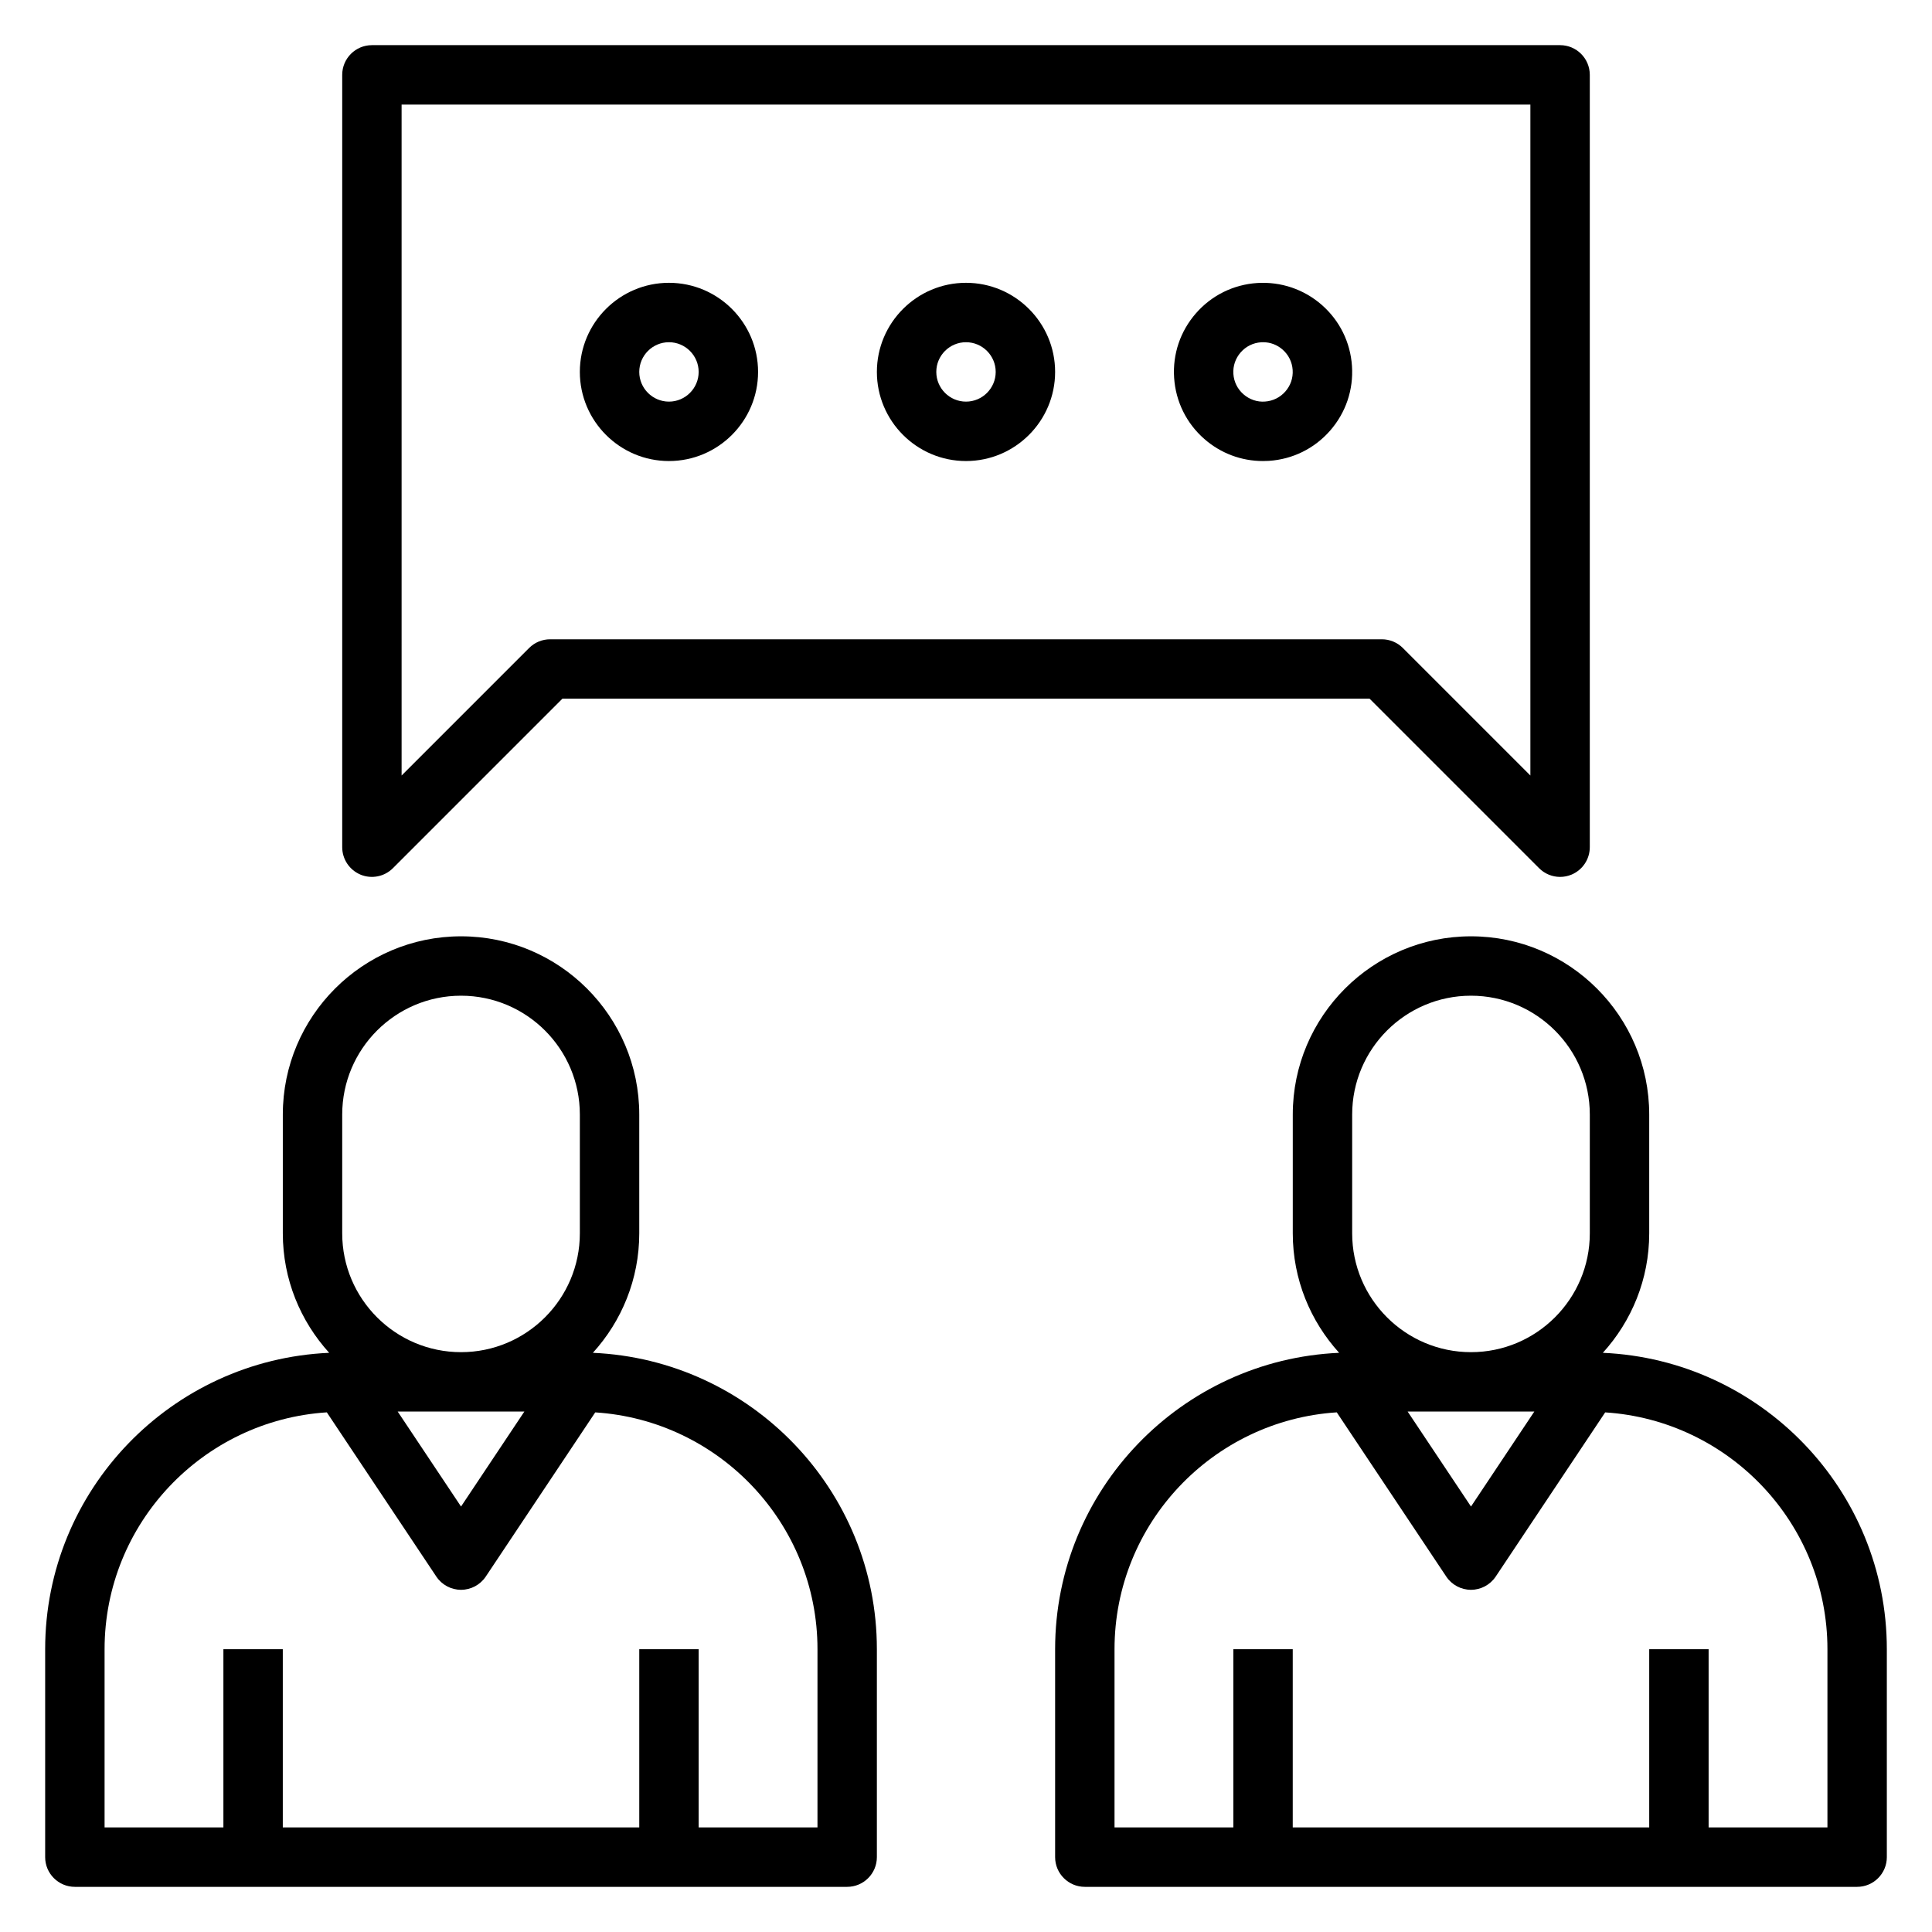 <?xml version="1.0" encoding="UTF-8"?>
<!-- Uploaded to: ICON Repo, www.iconrepo.com, Generator: ICON Repo Mixer Tools -->
<svg fill="#000000" width="800px" height="800px" version="1.1" viewBox="144 144 512 512" xmlns="http://www.w3.org/2000/svg">
 <g>
  <path d="m301.12 502.51c7.613-8.383 12.289-19.477 12.289-31.66v-31.488c0-26.047-21.184-47.23-47.23-47.23s-47.23 21.184-47.23 47.23v31.488c0 12.188 4.676 23.277 12.289 31.66-41.805 1.836-75.27 36.305-75.27 78.547v55.105c0 4.344 3.527 7.871 7.871 7.871h204.67c4.344 0 7.871-3.527 7.871-7.871v-55.105c0.004-42.242-33.461-76.711-75.262-78.547zm-18.16 15.57-16.781 25.168-16.785-25.168zm-48.27-78.719c0-17.367 14.121-31.488 31.488-31.488 17.367 0 31.488 14.121 31.488 31.488v31.488c0 17.367-14.121 31.488-31.488 31.488-17.367 0-31.488-14.121-31.488-31.488zm125.95 188.93h-31.488v-47.23h-15.742v47.23h-94.465v-47.23l-15.742-0.004v47.23l-31.488 0.004v-47.23c0-33.348 26.078-60.652 58.898-62.773l29.016 43.516c1.465 2.195 3.918 3.512 6.551 3.512 2.629 0 5.086-1.316 6.551-3.504l29.016-43.516c32.816 2.109 58.895 29.418 58.895 62.762z"/>
  <path d="m568.77 502.51c7.613-8.383 12.289-19.477 12.289-31.66v-31.488c0-26.047-21.184-47.23-47.23-47.23s-47.23 21.184-47.23 47.23v31.488c0 12.188 4.676 23.277 12.289 31.66-41.805 1.836-75.27 36.305-75.27 78.547v55.105c0 4.344 3.527 7.871 7.871 7.871h204.67c4.344 0 7.871-3.527 7.871-7.871v-55.105c0.004-42.242-33.461-76.711-75.262-78.547zm-18.16 15.57-16.781 25.168-16.785-25.168zm-48.27-78.719c0-17.367 14.121-31.488 31.488-31.488 17.367 0 31.488 14.121 31.488 31.488v31.488c0 17.367-14.121 31.488-31.488 31.488-17.367 0-31.488-14.121-31.488-31.488zm125.95 188.93h-31.488v-47.23h-15.742v47.23h-94.469v-47.23h-15.742v47.23h-31.488v-47.23c0-33.348 26.078-60.652 58.898-62.773l29.016 43.516c1.465 2.195 3.922 3.512 6.551 3.512 2.629 0 5.086-1.316 6.551-3.504l29.016-43.516c32.816 2.109 58.898 29.418 58.898 62.762z"/>
  <path d="m239.54 375.79c2.945 1.211 6.328 0.543 8.582-1.707l44.926-44.93h213.9l44.926 44.926c1.504 1.504 3.516 2.309 5.562 2.309 1.016 0 2.039-0.195 3.016-0.598 2.938-1.223 4.859-4.094 4.859-7.273v-204.68c0-4.344-3.527-7.871-7.871-7.871h-314.88c-4.344 0-7.871 3.527-7.871 7.871v204.67c0 3.184 1.918 6.055 4.856 7.277zm10.887-204.07h299.14v177.8l-33.793-33.793c-1.473-1.48-3.481-2.309-5.566-2.309h-220.42c-2.086 0-4.094 0.828-5.566 2.305l-33.793 33.797z"/>
  <path d="m321.28 266.18c13.02 0 23.617-10.598 23.617-23.617 0-13.02-10.598-23.617-23.617-23.617-13.02 0-23.617 10.598-23.617 23.617 0.004 13.02 10.598 23.617 23.617 23.617zm0-31.488c4.336 0 7.871 3.535 7.871 7.871 0 4.336-3.535 7.871-7.871 7.871-4.336 0-7.871-3.535-7.871-7.871 0-4.34 3.535-7.871 7.871-7.871z"/>
  <path d="m400 266.18c13.02 0 23.617-10.598 23.617-23.617 0-13.02-10.598-23.617-23.617-23.617s-23.617 10.598-23.617 23.617c0 13.02 10.594 23.617 23.617 23.617zm0-31.488c4.336 0 7.871 3.535 7.871 7.871 0 4.336-3.535 7.871-7.871 7.871s-7.871-3.535-7.871-7.871c-0.004-4.34 3.531-7.871 7.871-7.871z"/>
  <path d="m478.69 266.18c0.527 0 1.062-0.016 1.59-0.047 6.289-0.418 12.051-3.258 16.207-8.004s6.219-10.824 5.801-17.121c-0.418-6.289-3.258-12.051-8.004-16.207-4.754-4.156-10.84-6.195-17.121-5.801-6.289 0.418-12.051 3.258-16.207 8.004s-6.219 10.824-5.801 17.121c0.418 6.289 3.258 12.051 8.004 16.207 4.344 3.801 9.809 5.848 15.531 5.848zm-5.887-28.805c1.387-1.582 3.297-2.527 5.398-2.668 0.18-0.008 0.355-0.016 0.527-0.016 1.906 0 3.731 0.684 5.172 1.953 1.582 1.387 2.527 3.297 2.668 5.398 0.141 2.102-0.543 4.125-1.938 5.707-1.387 1.582-3.297 2.527-5.398 2.668-2.047 0.164-4.117-0.543-5.707-1.938-1.582-1.387-2.527-3.297-2.668-5.398s0.559-4.125 1.945-5.707z"/>
 </g>
</svg>